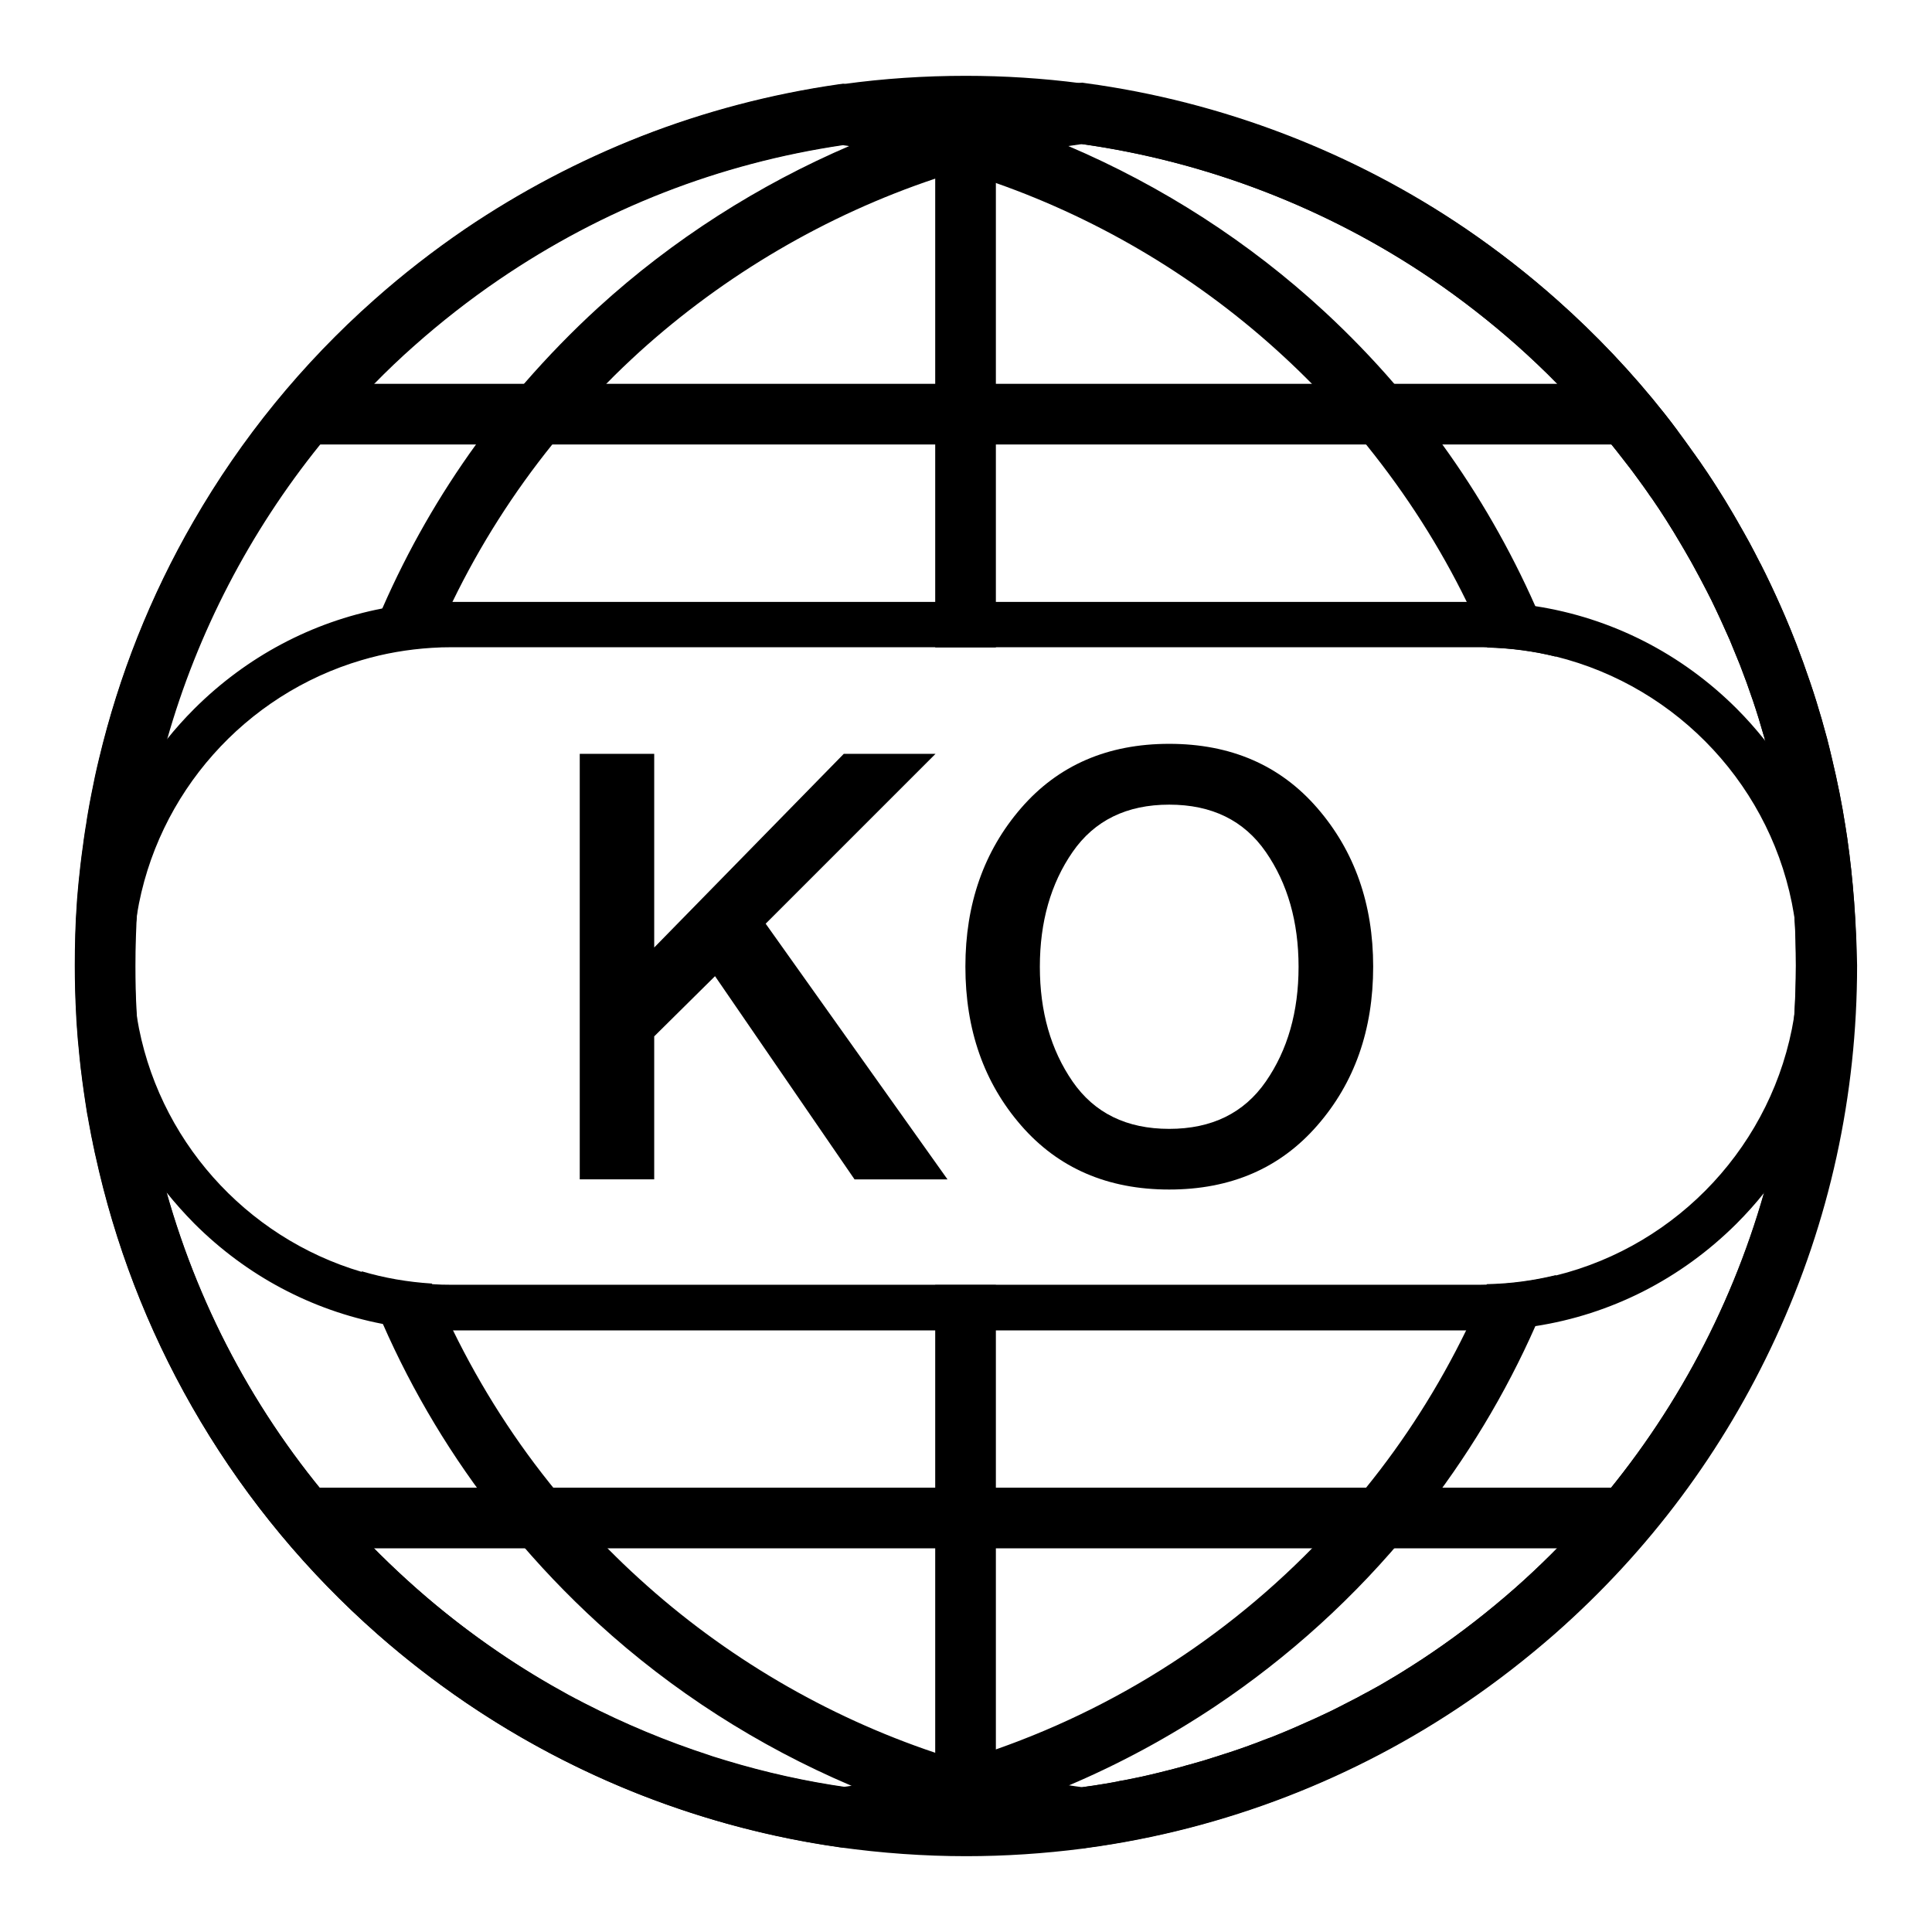 <?xml version="1.0" encoding="utf-8"?>
<!-- Generator: Adobe Illustrator 25.2.0, SVG Export Plug-In . SVG Version: 6.00 Build 0)  -->
<svg version="1.1" id="Layer_1" xmlns="http://www.w3.org/2000/svg" xmlns:xlink="http://www.w3.org/1999/xlink" x="0px" y="0px"
	 viewBox="0 0 1274 1274" style="enable-background:new 0 0 1274 1274;" xml:space="preserve">
<style type="text/css">
	.st0{fill:none;stroke:#000000;stroke-width:40;stroke-miterlimit:10;}
	.st1{enable-background:new    ;}
</style>
<g>
	<path d="M1218.1,552.6c-0.4-2.6-0.8-5.2-1.2-7.8c-2.3-14.8-5.3-29.7-8.8-44.3c-0.5-2.1-1-4.2-1.5-6.3c-0.6-2.4-1.2-4.8-1.8-7.2
		c-1-3.7-1.9-7-2.8-10.1c-0.2-0.8-0.4-1.5-0.6-2.2c-2.4-8.3-5-16.7-7.8-24.9c-2.9-8.6-6-17.2-9.2-25.5c-2.3-6-4.8-12-7.3-17.9
		c-4-9.3-8.3-18.7-12.8-27.9c-1.1-2.2-2.2-4.5-3.4-6.8l-0.1-0.1c-1.2-2.4-2.5-4.8-3.7-7.2c-2.2-4.3-4.6-8.7-7.1-13.1
		c-1.4-2.4-2.8-5-4.6-8.1c-1-1.7-2-3.4-2.9-5c-3.2-5.5-6.6-11-10.1-16.5c-0.8-1.3-1.7-2.6-2.5-3.9c-2.5-3.9-5.2-7.9-7.9-11.8
		c-0.7-1.1-1.5-2.2-2.3-3.3l-0.8-1.1c-0.5-0.7-0.9-1.4-1.4-2c-0.6-0.8-1.2-1.7-1.8-2.5s-1.1-1.6-1.7-2.4c-1-1.4-2.1-2.9-3.1-4.3
		c-1.6-2.1-3.1-4.2-4.7-6.4l-0.1-0.2c-1.4-1.9-2.9-3.8-4.3-5.7c-1.4-1.8-2.8-3.6-4.2-5.4c-21.3-26.9-45.1-52-70.8-74.8
		c-18.9-16.8-39.1-32.5-59.9-46.7c-37-25-76.8-45.9-118.4-61.9c-42.4-16.4-86.9-27.8-132.1-34c-0.4,0-0.7-0.1-1.1-0.1
		c-0.8-0.1-1.7-0.2-2.5-0.3c-25.2-3.3-50.8-4.9-76-4.9c-27.2,0-54.2,1.8-80.3,5.4c-1,0.1-2.1,0.3-3.1,0.4h-0.1c-0.1,0-0.2,0-0.3,0.1
		c-44.5,6.4-88.2,17.9-129.9,34.1c-40.8,16-80,36.6-116.3,61.3c-20.8,14.2-41,29.9-59.9,46.7c-47.4,42-87.5,91.2-119.2,146
		c-28.3,49-49.2,101.5-62.2,156.3c-1.9,7.8-3.6,15.7-5.1,23.6c-0.8,4.1-1.6,8.3-2.3,12.5L58,537c0,0.2-0.1,0.5-0.1,0.7l-0.1,0.4
		c-0.2,1.1-0.3,2.1-0.5,3.2v0.2c-0.1,0.5-0.2,0.9-0.2,1.3c-0.1,0.4-0.1,0.8-0.2,1.2s-0.1,0.8-0.2,1.1c-0.2,1.6-0.5,3.1-0.7,4.5
		c-0.1,0.5-0.1,0.9-0.2,1.4c-0.3,2-0.6,3.9-0.8,5.8c-0.3,2.4-0.7,4.8-1,7.3c-0.3,2.1-0.5,4.3-0.8,6.5c-0.4,3.7-0.8,7.5-1.2,11.2
		c-0.3,3.6-0.7,7.3-1,11.3c-0.3,4.1-0.5,7.8-0.7,11.3c-0.1,1.4-0.2,2.8-0.2,4.1c-0.1,2.6-0.2,5.3-0.3,7.9
		c-0.2,6.6-0.3,13.5-0.3,20.4c0,10.8,0.3,21.8,0.9,32.7l0.2,4.1c0.1,1.4,0.2,2.7,0.3,4.1s0.2,2.7,0.3,4.1c0.2,2.7,0.4,5.4,0.7,8
		c0.4,4.9,1,10.1,1.6,15.7l0.1,0.5c0.5,4.4,1.1,8.9,1.8,13.8c0.7,4.6,1.3,9,2,13.2c0.2,1.3,0.4,2.5,0.7,3.8c0.5,2.7,0.9,5.2,1.4,7.7
		c0.1,0.5,0.2,1,0.3,1.6c0.4,2.2,0.8,4.4,1.3,6.5c0.3,1.8,0.7,3.5,1.1,5.3c0.1,0.5,0.2,1,0.3,1.6c0.2,0.9,0.4,1.8,0.6,2.6
		c0.1,0.4,0.2,0.8,0.3,1.3l0.5,2.2c0.5,2.4,1.1,4.7,1.6,7c13.8,58.1,36.3,113.6,67,165c31.3,52.5,70.5,99.6,116.4,140
		c18.3,16.1,37.8,31.2,57.9,44.9c36.4,24.8,75.6,45.4,116.5,61.4c41.8,16.3,85.6,27.9,130.1,34.2c27.9,3.9,56.1,5.9,83.7,5.9
		c25.5,0,51.4-1.7,76.9-5c0.9-0.1,1.8-0.2,2.7-0.4c45.3-6.1,89.8-17.6,132.4-34.1c41.6-16.1,81.4-37,118.3-62.2
		c20.1-13.7,39.6-28.9,58-45c62-54.6,110.9-120.2,145.4-194.9c35.7-77.3,53.8-160.1,53.8-245.9
		C1224.1,608.8,1222.1,580.5,1218.1,552.6z M1173.5,744.1c-2.9,14.3-6.3,28.5-10.3,42.4c-22.5,79-62.6,152.4-117.6,214.3
		c-14.7,16.5-30.4,32.2-47.1,46.9c-17.1,15-35.3,29.2-54,41.9c-4.3,3-8.7,5.8-13.2,8.7c-2.2,1.4-4.3,2.7-6.5,4.1
		c-2.5,1.6-5.1,3.1-7.6,4.6c-0.9,0.5-1.8,1.1-2.7,1.6c-1.1,0.7-2.3,1.3-3.4,2c-1.3,0.8-2.6,1.5-3.9,2.2c-2,1.1-4,2.2-6,3.3
		c-0.3,0.1-0.5,0.3-0.8,0.4c-2,1.1-4,2.2-6.1,3.3c-0.2,0.1-0.4,0.2-0.6,0.3c-2.1,1.1-4.2,2.2-6.4,3.3c-0.2,0.1-0.4,0.2-0.6,0.3
		c-1.2,0.6-2.3,1.2-3.5,1.8c-3.7,1.9-7.3,3.7-11.1,5.4c-2.2,1.1-4.5,2.1-6.7,3.1c-1.2,0.5-2.4,1.1-3.6,1.6s-2.4,1.1-3.6,1.6
		s-2.4,1.1-3.6,1.6c-3.6,1.6-7.3,3.1-10.9,4.6c-1.2,0.5-2.4,1-3.7,1.5c-1.2,0.5-2.4,1-3.7,1.4c-1.2,0.5-2.4,0.9-3.7,1.4
		c-1.4,0.5-2.7,1-4.1,1.6c-1.1,0.4-2.2,0.8-3.3,1.2c-1.2,0.4-2.3,0.9-3.5,1.3c-0.2,0.1-0.4,0.1-0.6,0.2c-1.1,0.4-2.2,0.8-3.4,1.2
		c-1.3,0.4-2.5,0.9-3.8,1.3c-1.2,0.4-2.4,0.8-3.6,1.2c-1.2,0.4-2.5,0.8-3.8,1.2c-1.5,0.5-3.1,1-4.6,1.5c-1,0.3-2,0.6-2.9,0.9
		c-1.3,0.4-2.5,0.8-3.8,1.2c-1.5,0.5-2.9,0.9-4.4,1.3c-0.9,0.3-1.9,0.5-2.8,0.8c-1.7,0.5-3.3,1-5,1.4c-0.8,0.2-1.6,0.4-2.4,0.7
		c-6,1.6-11.9,3.2-17.9,4.6c-1.1,0.3-2.2,0.5-3.3,0.8c-1.3,0.3-2.6,0.6-3.9,0.9c-1,0.2-2.1,0.5-3.1,0.7s-1.9,0.4-2.9,0.6
		c-1.3,0.3-2.6,0.5-3.9,0.8c-1,0.2-2,0.4-3,0.6c-0.9,0.2-1.9,0.4-2.8,0.5c-1.1,0.2-2.3,0.4-3.4,0.7c-1.3,0.2-2.5,0.5-3.8,0.7
		c-3.5,0.6-6.9,1.2-10.4,1.7c-1.1,0.2-2.3,0.4-3.4,0.5c-0.7,0.1-1.3,0.2-2,0.3c-1.2,0.2-2.4,0.3-3.5,0.5c-0.9,0.1-1.8,0.2-2.7,0.4
		c-4.8,0.7-9.7,1.2-14.5,1.8c-13.2,1.4-26.5,2.4-39.7,2.9c-6.7,0.2-13.3,0.4-20,0.4c-6.6,0-13.3-0.1-20-0.4
		c-16.9-0.6-33.9-2-50.8-4.2c-2.4-0.3-4.8-0.6-7.2-1c-26.8-3.8-53.4-9.7-79.5-17.6c-2.6-0.8-5.2-1.6-7.8-2.4
		c-1.1-0.3-2.2-0.7-3.3-1.1c-28.3-9.2-55.9-20.7-82.4-34.3c-0.8-0.4-1.7-0.9-2.5-1.3c-1.1-0.6-2.2-1.2-3.3-1.7
		c-1.4-0.8-2.9-1.5-4.3-2.3c-0.1,0-0.1-0.1-0.2-0.1c-15.9-8.7-31.5-18.1-46.4-28.3c-18.8-12.8-36.9-26.8-54-41.9
		c-16.8-14.8-32.6-30.5-47.4-47c-55.2-61.8-95.2-134.7-117.7-214.7c-0.2-0.6-0.3-1.1-0.5-1.7c-0.5-1.7-0.9-3.4-1.4-5.1
		c0-0.2-0.1-0.4-0.2-0.6c-0.4-1.6-0.8-3.2-1.2-4.8c-0.5-1.7-0.9-3.4-1.3-5.1c0-0.2-0.1-0.3-0.1-0.5c-0.4-1.6-0.8-3.2-1.2-4.8
		c-0.4-1.8-0.8-3.6-1.2-5.3l-0.2-1.1c-0.2-1.1-0.5-2.1-0.7-3.1c-0.2-0.9-0.4-1.8-0.6-2.8c0-0.1,0-0.2-0.1-0.3
		c-0.4-1.9-0.8-3.9-1.2-5.9c-0.1-0.5-0.2-0.9-0.3-1.3c-0.3-1.6-0.6-3.2-0.9-4.8c-0.8-4.3-1.5-8.3-2.2-12.3
		c-0.6-3.9-1.3-8.1-1.9-12.3c-0.6-4.6-1.2-8.8-1.7-12.9l-0.1-0.5c-0.6-5.3-1.1-10.1-1.5-14.6c-0.2-2.5-0.4-5-0.6-7.6
		c-0.1-1.2-0.2-2.5-0.3-3.8c-0.1-1.2-0.2-2.5-0.2-3.8v-0.5l-0.2-3.2C89.2,657,89,646.7,89,636.6c0-6.4,0.1-12.8,0.3-19
		c0.1-2.5,0.2-5,0.3-7.5v-0.2c0-1.1,0.1-2.3,0.2-3.4v-0.2c0.1-1.1,0.1-2.3,0.2-3.5c0.1-2.2,0.3-4.5,0.5-7c0.2-2.4,0.4-4.7,0.6-7
		c0.1-1.2,0.2-2.4,0.3-3.5c0,0,0,0,0-0.1c0.1-1.2,0.2-2.3,0.3-3.5c0.1-1.2,0.2-2.3,0.4-3.5c0.1-1.1,0.2-2.3,0.4-3.4
		c0.5-4.4,1-8.7,1.6-12.9c0.1-0.9,0.2-1.8,0.4-2.7c0.1-0.9,0.2-1.8,0.4-2.6v-0.1v-0.1c0.4-2.4,0.7-4.9,1.2-7.6
		c0.1-0.4,0.1-0.8,0.2-1.2v-0.2c0.2-1.5,0.5-3,0.8-4.5l0.3-1.7l0,0c0.6-3.4,1.2-6.7,1.8-10c0.1-0.5,0.2-0.9,0.3-1.3l0,0
		c0.6-3.2,1.3-6.4,2-9.5l0,0c0.8-3.6,1.6-7.2,2.5-10.8l0,0c1.8-7.4,3.7-14.8,5.8-22.2c20.1-70.7,54.7-137.1,101-194.5
		c11.2-13.9,23.1-27.2,35.6-40c8.6-8.7,17.5-17.2,26.7-25.4c17.6-15.7,36.4-30.3,55.9-43.5c68.6-46.7,145-76.5,227-88.6
		c0.8-0.1,1.6-0.2,2.5-0.4h0.1c0.1,0,0.2,0,0.3-0.1c2.1-0.3,4.1-0.6,6.2-0.8c16.8-2.2,34-3.6,51.4-4.2c6.6-0.2,13.3-0.4,20-0.4
		s13.3,0.1,20,0.4c13.4,0.5,26.9,1.5,40.3,3c4.4,0.5,8.8,1,13.2,1.6l0.8,0.1c0.7,0.1,1.3,0.2,2,0.3c82.5,11.5,162.5,42.3,231.4,89.2
		c19.4,13.2,38.2,27.9,55.9,43.5c9.1,8.1,18,16.5,26.6,25.3c12.6,12.7,24.5,26.1,35.8,40c1.2,1.5,2.4,3,3.6,4.5
		c1.3,1.7,2.6,3.4,3.9,5c1.4,1.8,2.7,3.5,4.1,5.3l0.1,0.1c1.5,1.9,2.9,3.9,4.4,5.9c1,1.4,2,2.7,3,4.1c0.5,0.7,1.1,1.5,1.6,2.2
		c0.6,0.8,1.1,1.6,1.7,2.4c0.4,0.6,0.8,1.1,1.2,1.7l0.9,1.3c0.6,0.9,1.2,1.8,1.9,2.7l0.1,0.1c3.4,4.9,6.7,9.9,9.8,14.8
		c3.2,5.1,6.4,10.2,9.4,15.4c0.9,1.5,1.8,3.1,2.7,4.6c1.7,2.9,3,5.3,4.3,7.5c0.6,1,1.1,2.1,1.7,3.1c1.1,2.1,2.2,4.1,3.3,6.1
		c0.5,1,1.1,2,1.6,3c1.2,2.2,2.3,4.5,3.5,6.7c1.1,2.1,2.1,4.2,3.2,6.3c4.2,8.6,8.2,17.4,12,26c2.3,5.5,4.6,11.1,6.8,16.6
		c3,7.7,5.9,15.7,8.6,23.7c2.6,7.7,5,15.5,7.2,23.3c0.2,0.6,0.4,1.2,0.5,1.8v0.1c0,0.1,0,0.1,0.1,0.2c0.5,2,1.1,4,1.7,6.2
		c0.2,0.7,0.3,1.3,0.5,1.9c0.1,0.4,0.2,0.8,0.3,1.3c2.9,10.9,5.4,22,7.6,33.1c1.4,6.9,2.6,13.8,3.7,20.7c0.4,2.4,0.8,4.9,1.1,7.3
		c2.1,14.8,3.7,29.9,4.6,45c0.7,11.2,1,22.5,1,33.8s-0.4,22.6-1.1,33.9C1181.5,695.6,1178.3,720.1,1173.5,744.1L1173.5,744.1z"/>
	<path d="M1218.1,552.6c-0.4-2.6-0.8-5.2-1.2-7.8c-2.3-14.8-5.3-29.7-8.8-44.3c-0.5-2.1-1-4.2-1.5-6.3c-0.6-2.4-1.2-4.8-1.8-7.2
		c-1-3.7-1.9-7-2.8-10.1c-0.2-0.8-0.4-1.5-0.6-2.2c-2.4-8.3-5-16.7-7.8-24.9c-2.9-8.6-6-17.2-9.2-25.5c-2.3-6-4.8-12-7.3-17.9
		c-4-9.3-8.3-18.7-12.8-27.9c-1.1-2.2-2.2-4.5-3.4-6.8l-0.1-0.1c-1.2-2.4-2.5-4.8-3.7-7.2c-2.2-4.3-4.6-8.7-7.1-13.1
		c-1.4-2.4-2.8-5-4.6-8.1c-1-1.7-2-3.4-2.9-5c-3.2-5.5-6.6-11-10.1-16.5c-0.8-1.3-1.7-2.6-2.5-3.9c-2.5-3.9-5.2-7.9-7.9-11.8
		c-0.7-1.1-1.5-2.2-2.3-3.3l-0.8-1.1c-0.5-0.7-0.9-1.4-1.4-2c-0.6-0.8-1.2-1.7-1.8-2.5s-1.1-1.6-1.7-2.4c-1-1.4-2.1-2.9-3.1-4.3
		c-1.6-2.1-3.1-4.2-4.7-6.4l-0.1-0.2c-1.4-1.9-2.9-3.8-4.3-5.7c-1.4-1.8-2.8-3.6-4.2-5.4c-21.3-27-45.2-52.2-70.9-75
		c-18.8-16.7-38.9-32.4-59.7-46.6C892.4,100.2,805.7,67,716.3,54.9l-2.7-0.4l-0.8,0.1l-1.9,0.2c-0.3,0-0.7,0.1-1,0.1
		c-24.6,3.4-48.9,8.3-72.5,14.7l0,0c-1.6,0.4-3.2,0.9-4.8,1.3c-0.9,0.2-1.9,0.5-2.8,0.8h-0.3l-2.6,0.8c-3.4,1-6.8,2-10.2,3
		C599.3,80.9,582.2,87,565.3,94c-1.5,0.6-3.1,1.3-4.6,2c-60.7,26-117.2,62.1-166.1,106.7c-17.2,15.7-33.5,32.5-48.8,50.1
		c-3.6,4.2-7.2,8.4-10.7,12.7c-7.3,8.9-14.2,18-21,27.3c-24.5,33.8-45.1,69.9-61.8,108c-2.5,5.6-4.8,11.2-7.1,16.9
		s-4.5,11.5-6.6,17.2c14.8-4.4,30.3-7.1,46.3-8.1c2.1-5.1,4.3-10.2,6.6-15.3c2.3-5.1,4.6-10.1,7.1-15.1
		c17.9-36.8,40-71.6,65.9-103.7c0.5-0.7,1.1-1.3,1.6-2c10.7-13.2,22.2-25.9,34.1-38c6.9-7.1,14.1-13.9,21.4-20.6
		c56.2-50.9,123.3-90.3,195.1-114.3c5.3-1.8,10.6-3.5,15.9-5.1c0.9-0.3,1.9-0.6,2.8-0.8h0.3l2.5-0.8c6.1-1.8,12.2-3.4,18.4-5
		c15.7-3.9,31.8-7.2,48-9.8c2.7-0.4,5.5-0.8,8.2-1.2c0.2,0,0.4-0.1,0.6-0.1c82.5,11.6,162.2,42.4,231,89.2
		c19.4,13.2,38.1,27.8,55.7,43.4c9.2,8.2,18.2,16.7,26.8,25.5c12.6,12.8,24.5,26.1,35.7,40c1.2,1.5,2.4,3,3.6,4.5
		c1.3,1.7,2.6,3.4,3.9,5c1.4,1.8,2.7,3.5,4.1,5.3l0.1,0.1c1.5,1.9,2.9,3.9,4.4,5.9c1,1.4,2,2.7,3,4.1c0.5,0.8,1.1,1.5,1.6,2.2
		c0.6,0.8,1.1,1.6,1.7,2.4c0.4,0.6,0.8,1.1,1.2,1.7l0.9,1.3c0.6,0.9,1.2,1.8,1.9,2.7l0.1,0.1c3.4,4.9,6.7,9.9,9.8,14.8
		c3.2,5.1,6.4,10.2,9.4,15.4c0.9,1.5,1.8,3.1,2.7,4.6c1.7,2.9,3,5.3,4.3,7.5c0.6,1,1.1,2.1,1.7,3.1c1.1,2.1,2.2,4.1,3.3,6.1
		c0.5,1,1.1,2,1.6,3c1.2,2.2,2.3,4.5,3.5,6.7c1.1,2.1,2.1,4.2,3.2,6.3c4.2,8.6,8.2,17.4,12,26c2.3,5.5,4.6,11.1,6.8,16.6
		c3,7.7,5.9,15.7,8.6,23.7c2.6,7.7,5,15.5,7.2,23.3c0.2,0.6,0.4,1.2,0.5,1.8v0.1c0,0.1,0,0.1,0.1,0.2c0.5,2,1.1,4,1.7,6.2
		c0.2,0.7,0.3,1.3,0.5,1.9c0.1,0.4,0.2,0.8,0.3,1.3c2.9,10.9,5.4,22,7.6,33.1c1.4,6.9,2.6,13.8,3.7,20.7c0.4,2.4,0.8,4.9,1.1,7.3
		c2.1,14.8,3.7,29.9,4.6,45c0.7,11.2,1,22.5,1,33.8s-0.4,22.6-1.1,33.9c-1.5,24.7-4.7,49.2-9.5,73.2l0,0
		c-2.9,14.3-6.3,28.5-10.3,42.4c-22.5,79-62.6,152.4-117.6,214.3c-14.7,16.5-30.4,32.2-47.1,46.9c-17.1,15-35.3,29.2-54,41.9
		c-4.3,3-8.7,5.8-13.2,8.7c-2.2,1.4-4.3,2.7-6.5,4.1c-2.5,1.6-5.1,3.1-7.6,4.6c-0.9,0.5-1.8,1.1-2.7,1.6c-1.1,0.7-2.3,1.3-3.4,2
		c-1.3,0.8-2.6,1.5-3.9,2.2c-2,1.1-4,2.2-6,3.3c-0.3,0.1-0.5,0.3-0.8,0.4c-2,1.1-4,2.2-6.1,3.3c-0.2,0.1-0.4,0.2-0.6,0.3
		c-2.1,1.1-4.2,2.2-6.4,3.3c-0.2,0.1-0.4,0.2-0.6,0.3c-1.2,0.6-2.3,1.2-3.5,1.8c-3.7,1.9-7.3,3.7-11.1,5.4c-2.2,1.1-4.5,2.1-6.7,3.1
		c-1.2,0.5-2.4,1.1-3.6,1.6s-2.4,1.1-3.6,1.6c-1.2,0.5-2.4,1.1-3.6,1.6c-3.6,1.6-7.2,3.1-10.9,4.6c-1.2,0.5-2.4,1-3.7,1.5
		c-1.2,0.5-2.4,1-3.7,1.4c-1.2,0.5-2.4,0.9-3.7,1.4c-1.4,0.5-2.7,1-4.1,1.6c-1.1,0.4-2.2,0.8-3.3,1.2c-1.2,0.4-2.3,0.9-3.5,1.3
		c-0.2,0.1-0.4,0.1-0.6,0.2c-1.1,0.4-2.2,0.8-3.4,1.2c-1.3,0.4-2.5,0.9-3.8,1.3c-1.2,0.4-2.4,0.8-3.6,1.2c-1.2,0.4-2.5,0.8-3.8,1.2
		c-1.5,0.5-3.1,1-4.6,1.5c-1,0.3-2,0.6-2.9,0.9c-1.2,0.4-2.5,0.8-3.8,1.2c-1.5,0.5-2.9,0.9-4.4,1.3c-0.9,0.3-1.9,0.5-2.8,0.8
		c-1.7,0.5-3.3,1-5,1.4c-0.8,0.2-1.6,0.4-2.4,0.7c-6,1.6-11.9,3.2-17.9,4.6c-1.1,0.3-2.2,0.5-3.3,0.8c-1.3,0.3-2.6,0.6-3.9,0.9
		c-1,0.2-2.1,0.5-3.1,0.7s-1.9,0.4-2.9,0.6c-1.3,0.3-2.6,0.5-3.9,0.8c-1,0.2-2,0.4-3,0.6c-0.9,0.2-1.9,0.4-2.8,0.5
		c-1.1,0.2-2.3,0.4-3.4,0.7c-1.3,0.2-2.5,0.5-3.8,0.7c-3.5,0.6-6.9,1.2-10.4,1.7c-1.1,0.2-2.3,0.4-3.4,0.5c-0.7,0.1-1.3,0.2-2,0.3
		c-1.2,0.2-2.4,0.3-3.5,0.5c-3-0.4-5.9-0.8-8.9-1.3c-15.9-2.5-31.9-5.8-48-9.8c-6-1.5-12.1-3.1-18.1-4.8l-0.5-0.1
		c-1.8-0.5-3.7-1.1-5.5-1.7c-5.3-1.6-10.6-3.3-15.8-5c-71.9-24.1-139-63.5-195.2-114.8c-14-12.7-27.4-26.3-40.1-40.5
		c-4.7-5.2-9.3-10.6-13.7-16c-27.4-33.2-50.5-69.4-69.2-107.7c-2.4-5-4.8-10-7.1-15.1c-2.3-5.1-4.5-10.2-6.6-15.3
		c-16-1-31.5-3.7-46.3-8.1v0.1c2.1,5.8,4.3,11.5,6.6,17.1c2.3,5.7,4.7,11.3,7.1,16.9c20,45.7,45.8,88.6,77,128
		c2.5,3.2,5,6.3,7.6,9.5c17.8,21.5,37.2,41.9,57.7,60.6c48.8,44.6,105.4,80.8,166.1,106.7c1.7,0.8,3.5,1.5,5.2,2.2
		c16.7,6.9,33.6,13.1,50.8,18.4c3.3,1,6.6,2,10,3l0.6,0.2c1.8,0.5,3.5,1,5.3,1.5s3.7,1,5.5,1.5l0,0c24.4,6.5,48.9,11.4,72.9,14.6
		l2.6,0.3h0.1l2.7-0.4c45.3-6.1,89.8-17.6,132.4-34.1c41.6-16.1,81.4-37,118.3-62.2c20.1-13.7,39.6-28.9,58-45
		c62-54.6,110.9-120.2,145.4-194.9c35.7-77.3,53.8-160.1,53.8-245.9C1224.1,608.8,1222.1,580.5,1218.1,552.6z"/>
	<path d="M973.8,862.3c-2.3,5-4.6,10-7,15c-18.1,37.1-40.4,72.3-66.7,104.6c-5.3,6.5-10.7,12.9-16.2,19.1
		c-62,69.7-139.7,121.9-227.2,152.6c-8,2.8-16,5.4-24.2,7.8c-1.7,0.5-3.5,1-5.2,1.5h-0.1l-0.5,0.1c-3.3,0.9-6.6,1.9-10,2.8
		c-18.7,5-37.5,9-56.1,11.9c-1.6,0.2-3.2,0.5-4.8,0.7c-26.1-3.9-51.7-9.6-76.6-17.1c-2.6-0.8-5.2-1.6-7.8-2.4
		c-1.1-0.3-2.2-0.7-3.3-1.1c-28.4-9.2-55.9-20.6-82.4-34.3c-0.8-0.4-1.7-0.9-2.5-1.3c-1.1-0.6-2.2-1.2-3.3-1.7
		c-1.4-0.8-2.9-1.5-4.3-2.3c-0.1,0-0.1-0.1-0.2-0.1c-35.7-19.5-69.4-43-100.4-70.3c-16.8-14.8-32.6-30.5-47.3-46.9
		c-55.2-61.7-95.3-134.7-117.8-214.6c-0.2-0.6-0.3-1.2-0.5-1.8c-0.5-1.7-0.9-3.4-1.4-5.1c0-0.2-0.1-0.4-0.2-0.6
		c-0.4-1.6-0.8-3.2-1.2-4.8c-0.4-1.7-0.9-3.4-1.3-5.1c0-0.2-0.1-0.3-0.1-0.5c-0.4-1.6-0.8-3.2-1.2-4.8c-0.4-1.8-0.8-3.6-1.2-5.3
		l-0.2-1.1c-0.2-1.1-0.5-2.1-0.7-3.1c-0.2-0.9-0.4-1.8-0.6-2.8c0-0.1,0-0.2-0.1-0.3c-0.4-2-0.8-4-1.2-5.9c-0.1-0.5-0.2-0.9-0.3-1.3
		c-0.3-1.6-0.6-3.2-0.9-4.8c-0.8-4.3-1.5-8.3-2.2-12.3c-0.6-3.9-1.3-8.1-1.9-12.3c-0.6-4.6-1.2-8.8-1.7-12.9l-0.1-0.5
		c-0.6-5.3-1.1-10.1-1.5-14.6c-0.2-2.5-0.4-5-0.6-7.6c-0.1-1.2-0.2-2.5-0.3-3.8c-0.1-1.2-0.2-2.5-0.2-3.8v-0.5l-0.2-3.2
		c-0.6-10.1-0.8-20.4-0.8-30.5c0-6.4,0.1-12.8,0.3-19c0.1-2.5,0.2-5,0.3-7.5v-0.2c0-1.1,0.1-2.3,0.2-3.4v-0.2
		c0.1-1.1,0.1-2.3,0.2-3.5c0.1-2.2,0.3-4.5,0.5-7c0.2-2.4,0.4-4.7,0.6-7c0.1-1.2,0.2-2.4,0.3-3.5c0,0,0,0,0-0.1
		c0.1-1.2,0.2-2.3,0.3-3.5c0.1-1.2,0.2-2.3,0.4-3.5c0.1-1.1,0.2-2.3,0.4-3.4c0.5-4.4,1-8.7,1.6-12.9c0.1-0.9,0.2-1.8,0.4-2.7
		c0.2-0.9,0.2-1.8,0.4-2.6v-0.1v-0.1c0.4-2.5,0.7-4.9,1.2-7.6c0.1-0.4,0.1-0.8,0.2-1.2v-0.2c0.2-1.5,0.5-3,0.8-4.5l0.3-1.7l0,0
		c0.6-3.4,1.2-6.7,1.8-10c0.1-0.5,0.2-0.9,0.3-1.3l0,0c0.6-3.2,1.3-6.4,2-9.5l0,0c0.8-3.6,1.6-7.2,2.5-10.8l0,0
		c1.8-7.4,3.7-14.8,5.8-22.1C130.2,417,164.8,350.6,211,293.3c11.2-13.9,23.1-27.2,35.6-40c8.6-8.8,17.5-17.3,26.8-25.5
		c17.6-15.6,36.4-30.3,55.8-43.5c68.6-46.7,144.9-76.5,226.8-88.6c0.1,0,0.2,0,0.3,0.1c1.5,0.2,3,0.4,4.5,0.7
		c18.7,2.9,37.4,6.9,56,11.9c3.4,0.9,6.8,1.8,10.2,2.8l2.6,0.9h0.3c0.9,0.3,1.9,0.5,2.8,0.8c8.1,2.4,16.1,5,24.1,7.8
		c69.9,24.6,134.9,63.7,189.6,114.3c6.4,5.9,12.7,12,18.8,18.2c12.5,12.7,24.5,26.1,35.7,40c0.3,0.3,0.6,0.7,0.8,1
		c25.9,32.2,47.8,66.5,65.5,102.7c2.4,5,4.8,10,7.1,15s4.5,10,6.5,15.1c15.5,0.4,30.6,2.4,45.1,6c-2.1-5.6-4.2-11.2-6.5-16.8
		c-2.2-5.5-4.6-11-7-16.5c-16.6-37.5-37.1-73.2-61.2-106.5c-5.9-8.2-12-16.2-18.4-24c-4.3-5.4-8.8-10.7-13.3-16
		c-14.4-16.7-29.9-32.7-46-47.6c-49.5-45.8-107-82.8-168.8-109.2c-2.5-1.1-5.1-2.2-7.7-3.2c-13.2-5.4-26.7-10.4-40.3-14.8
		c-6-2-12.1-3.8-18.2-5.6l-2.7-0.9h-0.4c-0.9-0.3-1.9-0.5-2.8-0.8c-1.5-0.4-3-0.8-4.5-1.2c-0.1,0-0.2-0.1-0.2-0.1
		c-22.8-6.1-45.9-10.9-68.8-14.1c-0.1,0-0.2,0-0.3,0l-2.4-0.4l-0.4-0.1l-3.1,0.4c-44.5,6.4-88.3,17.9-130,34.2
		c-40.8,16-80,36.6-116.4,61.3c-20.8,14.2-40.9,29.8-59.8,46.6c-47.5,42.1-87.6,91.3-119.2,146.2c-28.3,49-49.1,101.5-62.2,156.3
		c-1.9,7.8-3.6,15.7-5.1,23.6c-0.8,4.1-1.6,8.3-2.3,12.5l-0.1,0.6c0,0.2-0.1,0.5-0.1,0.7l-0.1,0.4c-0.2,1.1-0.3,2.1-0.5,3.2v0.2
		c-0.1,0.5-0.2,0.9-0.2,1.3c-0.1,0.4-0.1,0.8-0.2,1.2s-0.1,0.8-0.2,1.1c-0.2,1.6-0.5,3.1-0.7,4.5c-0.1,0.5-0.1,0.9-0.2,1.4
		c-0.3,2-0.6,3.9-0.8,5.8c-0.3,2.4-0.7,4.8-1,7.3c-0.3,2.1-0.5,4.3-0.8,6.5c-0.4,3.7-0.8,7.5-1.2,11.2c-0.3,3.6-0.7,7.3-1,11.3
		c-0.3,4.1-0.5,7.8-0.7,11.3c-0.1,1.4-0.2,2.8-0.2,4.1c-0.1,2.6-0.2,5.3-0.3,7.9c-0.2,6.6-0.3,13.5-0.3,20.4
		c0,10.8,0.3,21.8,0.9,32.7l0.2,4.1c0.1,1.4,0.2,2.7,0.3,4.1c0.1,1.4,0.2,2.7,0.3,4.1c0.2,2.7,0.4,5.4,0.7,8
		c0.4,4.9,1,10.1,1.6,15.7l0.1,0.5c0.5,4.4,1.1,8.9,1.8,13.8c0.7,4.6,1.3,9,2,13.2c0.2,1.3,0.4,2.5,0.7,3.8c0.4,2.5,0.9,5.1,1.4,7.7
		c0.1,0.5,0.2,1,0.3,1.6c0.4,2.2,0.8,4.4,1.3,6.5c0.3,1.8,0.7,3.5,1.1,5.3c0.1,0.5,0.2,1,0.3,1.6c0.2,0.9,0.4,1.8,0.6,2.6
		c0.1,0.4,0.2,0.8,0.3,1.3l0.5,2.2c0.5,2.4,1.1,4.7,1.6,7c13.8,58.1,36.3,113.5,67,164.9c31.3,52.4,70.5,99.5,116.4,140
		c86.1,75.8,191.4,124.4,304.5,140.6l2.8,0.4l2.8-0.4c22.7-3.2,45.7-7.9,68.5-14c0.1,0,0.2-0.1,0.3-0.1c1.7-0.5,3.4-0.9,5.1-1.4
		c1.8-0.5,3.5-1,5.3-1.5h0.1h0.1l0.7-0.2c6-1.8,12-3.6,18-5.5c13.4-4.3,26.7-9.2,39.7-14.5c2.8-1.1,5.5-2.3,8.3-3.5
		c33.4-14.2,65.4-31.5,95.8-51.7c49.3-32.9,93.3-72.9,130.7-118.9c1.6-2,3.3-4.1,4.9-6.1c30.8-39,56.4-81.4,76.3-126.5
		c2.4-5.5,4.8-11,7-16.5c2.3-5.5,4.4-11.1,6.5-16.8c-14.7,3.6-29.9,5.7-45.6,6C978.2,852.1,976.1,857.3,973.8,862.3z"/>
	<g>
		<rect x="616.7" y="69.9" width="40" height="357"/>
		<rect x="616.7" y="847.3" width="40" height="357.2"/>
	</g>
	<g>
		<rect x="200.6" y="253.1" width="871.4" height="40"/>
	</g>
	<line class="st0" x1="1072" y1="1001" x2="200.6" y2="1001"/>
	<path d="M1196.2,542.1c-8.4-19.3-19.3-37.5-32.7-54.3c-5.7-7.1-11.7-13.9-18.2-20.4c-36.6-36.6-82.9-60-132.9-67.7
		c-12.1-1.9-24.3-2.8-36.8-2.8H297.8c-15.4,0-30.6,1.5-45.5,4.3c-46.6,9-89.6,31.7-124.2,66.2c-6.5,6.5-12.5,13.2-18.2,20.3l0,0
		c-13.4,16.7-24.3,35-32.7,54.3c-12.9,29.7-19.6,61.9-19.6,95.1s6.7,65.3,19.6,95c8.4,19.3,19.3,37.5,32.6,54.2l0,0
		c5.7,7.1,11.8,13.9,18.3,20.5c34.5,34.5,77.5,57.2,124.1,66.2c14.9,2.9,30.1,4.3,45.5,4.3h677.8c12.4,0,24.7-1,36.8-2.8
		c50-7.7,96.2-31.1,132.9-67.7c6.4-6.4,12.4-13.1,18-20.1c13.5-16.8,24.5-35.2,32.9-54.6c12.8-29.6,19.6-61.8,19.6-95
		C1215.8,603.8,1209.1,571.6,1196.2,542.1z M1025.9,841.1c-14.7,3.6-29.9,5.7-45.6,6c-1.6,0-3.1,0.1-4.7,0.1H297.8
		c-4.4,0-8.7-0.1-13-0.4c-16-1-31.5-3.7-46.3-8.1c-76.6-22.6-135.2-87.8-148.2-168c-1.8-11-2.7-22.2-2.7-33.7s0.9-22.8,2.7-33.8
		c13-80.2,71.6-145.4,148.2-167.9c14.8-4.4,30.3-7.1,46.3-8.1c4.3-0.3,8.6-0.4,12.9-0.4h677.8c1.7,0,3.5,0,5.2,0.1
		c15.5,0.4,30.6,2.4,45.1,6c81,20,143.7,87,157.2,170.3c1.8,11,2.7,22.3,2.7,33.8s-0.9,22.9-2.7,33.9
		C1169.5,754.1,1106.9,821.1,1025.9,841.1z"/>
	<g class="st1">
		<path d="M382.3,777.8V497.1h49.1v127.7l125-127.7h60.5l-112,112l119.9,168.6h-61.3l-92-134l-40.1,39.7v94.3H382.3z"/>
		<path d="M673.3,532.9c24.5-28.3,57.1-42.4,97.7-42.4c40.6,0,73.2,14.1,97.7,42.4c24.5,28.3,36.8,63.2,36.8,104.5
			c0,41.7-12.3,76.6-36.8,104.7c-24.5,28.2-57.1,42.3-97.7,42.3c-40.6,0-73.2-14.1-97.7-42.3c-24.5-28.2-36.7-63.1-36.7-104.7
			C636.6,596.1,648.8,561.2,673.3,532.9z M834.7,561.8c-14.4-20.8-35.6-31.2-63.7-31.2c-28,0-49.3,10.4-63.7,31.2
			c-14.4,20.8-21.6,46.1-21.6,75.7c0,29.6,7.2,54.8,21.6,75.7c14.4,20.8,35.6,31.2,63.7,31.2c28,0,49.3-10.4,63.7-31.2
			c14.4-20.8,21.6-46,21.6-75.7C856.3,607.9,849.1,582.6,834.7,561.8z"/>
	</g>
</g>
</svg>
